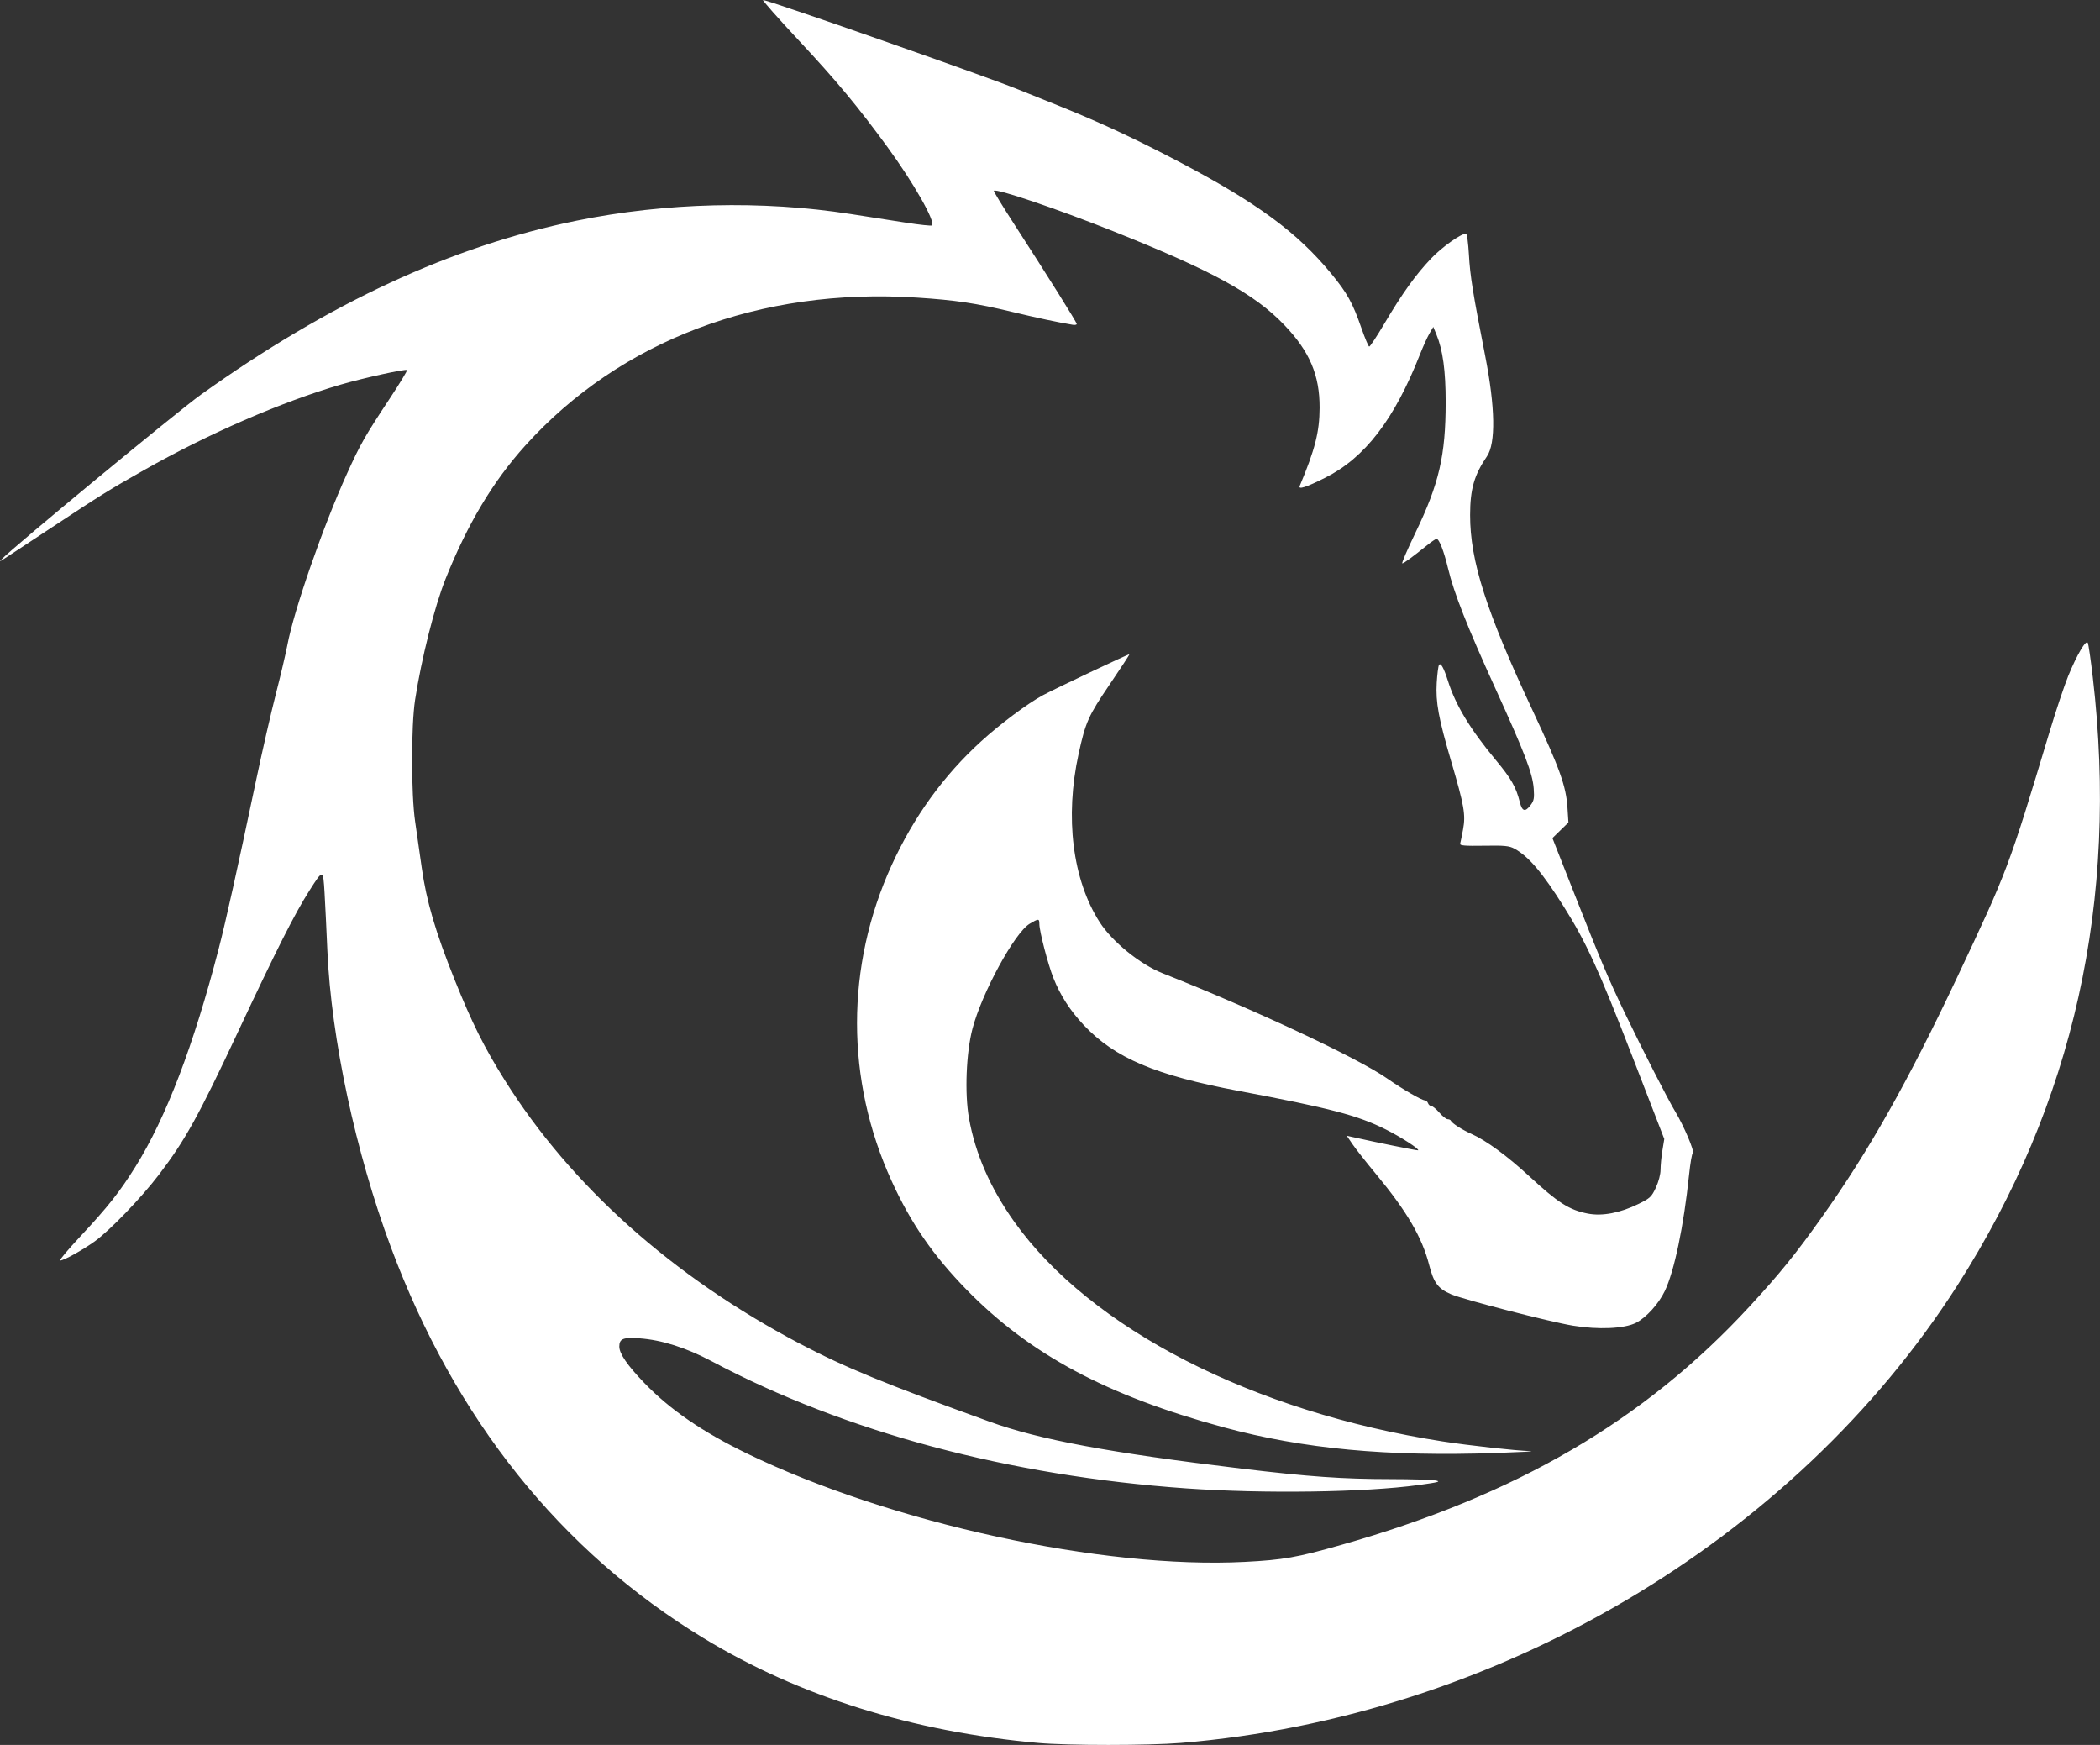 <?xml version="1.0" encoding="UTF-8"?> <svg xmlns="http://www.w3.org/2000/svg" width="130" height="108" viewBox="0 0 130 108" fill="none"><rect x="0" y="0" width="130" height="108" fill="#333333" stroke="none"/><path fill-rule="evenodd" clip-rule="evenodd" d="M49.481 2.536C51.786 5.005 53.097 6.582 54.936 9.098C56.55 11.308 57.919 13.716 57.696 13.953C57.66 13.991 56.921 13.912 56.055 13.777C55.188 13.642 53.66 13.404 52.659 13.247C47.176 12.39 41.217 12.535 35.694 13.659C27.979 15.228 20.386 18.743 12.445 24.42C10.979 25.468 0.729 33.935 0.104 34.614C-0.096 34.831 -0.374 35.008 3.134 32.691C6.221 30.652 6.779 30.305 8.919 29.094C12.897 26.842 17.421 24.876 21.1 23.802C22.504 23.392 25.117 22.819 25.197 22.904C25.227 22.936 24.756 23.713 24.151 24.63C22.579 27.008 22.315 27.473 21.48 29.316C19.986 32.613 18.194 37.769 17.786 39.942C17.689 40.455 17.368 41.82 17.071 42.974C16.775 44.129 16.228 46.516 15.856 48.28C14.675 53.883 13.975 57.037 13.539 58.718C11.989 64.704 10.287 69.16 8.393 72.199C7.41 73.776 6.691 74.685 4.967 76.531C4.203 77.349 3.642 78.018 3.721 78.018C3.946 78.018 5.092 77.385 5.853 76.84C6.789 76.169 8.741 74.144 9.833 72.712C11.462 70.574 12.281 69.097 14.713 63.908C17.124 58.764 18.243 56.55 19.156 55.118C20.003 53.789 20.004 53.789 20.091 55.248C20.132 55.937 20.211 57.552 20.266 58.834C20.502 64.276 22.013 71.329 24.201 77.202C28.161 87.833 34.711 96.018 43.559 101.393C49.49 104.996 56.48 107.183 64.286 107.878C66.123 108.041 71.107 108.04 73.101 107.876C92.589 106.271 111.035 95.404 121.174 79.554C128.369 68.307 131.166 55.748 129.555 41.924C129.428 40.834 129.289 39.872 129.244 39.786C129.134 39.569 128.575 40.515 128.033 41.838C127.795 42.418 127.271 43.987 126.869 45.324C124.349 53.695 124.285 53.865 121.168 60.467C118.091 66.982 115.697 71.229 112.792 75.32C111.16 77.618 110.187 78.82 108.306 80.861C101.798 87.92 93.872 92.547 83.017 95.623C80.28 96.399 79.447 96.546 77.068 96.67C68.263 97.128 55.154 94.278 46.261 89.972C43.477 88.623 41.469 87.244 39.876 85.586C38.829 84.496 38.338 83.779 38.338 83.341C38.338 82.859 38.58 82.76 39.58 82.833C40.978 82.935 42.472 83.411 44.088 84.268C52.309 88.628 62.464 91.346 73.431 92.121C78.228 92.46 84.501 92.37 87.81 91.915C89.07 91.741 89.23 91.698 88.857 91.629C88.615 91.585 87.375 91.548 86.102 91.547C83.101 91.545 81.051 91.4 76.856 90.897C68.713 89.921 64.338 89.106 61.267 87.995C54.698 85.617 52.285 84.624 49.479 83.146C41.632 79.011 35.344 73.392 31.245 66.852C29.963 64.807 29.224 63.326 28.149 60.652C26.967 57.712 26.397 55.772 26.107 53.703C25.981 52.805 25.797 51.519 25.698 50.846C25.45 49.154 25.448 44.933 25.695 43.321C26.084 40.78 26.903 37.53 27.579 35.838C28.943 32.426 30.519 29.791 32.521 27.574C38.395 21.069 47.051 17.796 56.738 18.419C59.162 18.576 60.401 18.761 62.689 19.312C64.162 19.667 65.496 19.951 66.407 20.102C66.543 20.124 66.655 20.101 66.655 20.049C66.655 19.948 64.796 16.982 62.754 13.829C62.051 12.744 61.498 11.834 61.523 11.807C61.672 11.649 65.424 12.92 68.897 14.305C75.06 16.762 77.654 18.183 79.505 20.114C81.075 21.752 81.699 23.219 81.69 25.248C81.683 26.736 81.409 27.812 80.46 30.076C80.357 30.321 80.855 30.161 82.026 29.574C84.499 28.334 86.313 25.974 87.907 21.924C88.096 21.443 88.358 20.866 88.489 20.642L88.728 20.233L88.921 20.7C89.319 21.66 89.495 22.95 89.494 24.898C89.491 28.197 89.09 29.928 87.626 32.967C87.122 34.013 86.754 34.869 86.808 34.869C86.903 34.869 87.431 34.483 88.364 33.732C88.623 33.523 88.876 33.353 88.926 33.353C89.092 33.353 89.38 34.091 89.646 35.198C90.007 36.706 90.828 38.784 92.577 42.624C94.394 46.611 94.874 47.864 94.944 48.799C94.988 49.399 94.96 49.553 94.756 49.825C94.417 50.277 94.231 50.228 94.085 49.651C93.85 48.712 93.558 48.199 92.6 47.046C91.011 45.133 90.112 43.647 89.64 42.158C89.378 41.331 89.184 40.985 89.08 41.161C89.034 41.24 88.971 41.736 88.94 42.263C88.869 43.464 89.052 44.456 89.84 47.137C90.644 49.874 90.74 50.427 90.569 51.343C90.495 51.743 90.415 52.138 90.391 52.219C90.358 52.336 90.678 52.363 91.862 52.344C93.142 52.322 93.434 52.351 93.76 52.531C94.63 53.011 95.474 54.002 96.793 56.094C98.191 58.308 98.969 60.01 101.086 65.481L103.027 70.496L102.911 71.206C102.847 71.595 102.796 72.132 102.796 72.398C102.796 72.684 102.677 73.137 102.506 73.505C102.243 74.073 102.151 74.161 101.444 74.51C100.301 75.073 99.187 75.286 98.295 75.113C97.135 74.886 96.463 74.456 94.642 72.777C93.313 71.552 91.99 70.582 91.116 70.194C90.508 69.924 89.881 69.523 89.812 69.359C89.792 69.311 89.704 69.272 89.616 69.272C89.528 69.272 89.297 69.088 89.102 68.863C88.907 68.639 88.684 68.456 88.606 68.456C88.528 68.456 88.436 68.376 88.401 68.28C88.366 68.184 88.281 68.105 88.212 68.105C88.013 68.105 86.848 67.43 85.85 66.736C84.026 65.469 77.648 62.483 71.969 60.237C70.576 59.685 68.851 58.286 68.074 57.075C66.392 54.454 65.909 50.583 66.773 46.648C67.203 44.687 67.374 44.307 68.692 42.366C69.379 41.353 69.93 40.512 69.914 40.496C69.883 40.462 65.309 42.627 64.562 43.029C63.621 43.536 61.924 44.802 60.738 45.882C58.407 48.005 56.56 50.56 55.199 53.545C52.338 59.813 52.338 66.835 55.199 73.103C56.388 75.71 57.758 77.695 59.838 79.826C63.741 83.824 68.535 86.39 75.745 88.34C80.694 89.679 85.861 90.164 92.658 89.929C94.143 89.877 95.08 89.827 94.74 89.816C93.816 89.787 90.929 89.467 89.295 89.213C77.547 87.386 67.49 82.225 62.782 75.609C61.301 73.528 60.374 71.404 59.982 69.196C59.712 67.671 59.81 65.167 60.2 63.674C60.777 61.467 62.809 57.733 63.736 57.178C64.29 56.846 64.341 56.846 64.341 57.189C64.341 57.633 64.875 59.688 65.21 60.53C65.635 61.601 66.247 62.55 67.092 63.448C69.008 65.483 71.516 66.549 76.682 67.521C82.35 68.588 84.045 69.032 85.788 69.906C86.735 70.381 87.87 71.113 87.791 71.197C87.763 71.227 85.235 70.715 83.691 70.367L83.372 70.296L83.727 70.819C83.922 71.107 84.577 71.939 85.182 72.668C87.1 74.982 88.036 76.584 88.476 78.309C88.755 79.401 89.031 79.767 89.835 80.108C90.625 80.443 95.933 81.811 97.364 82.048C98.945 82.31 100.55 82.239 101.274 81.875C101.903 81.557 102.679 80.703 103.06 79.906C103.649 78.677 104.232 75.881 104.562 72.712C104.635 72.006 104.739 71.399 104.794 71.362C104.917 71.28 104.238 69.679 103.71 68.806C103.257 68.057 101.694 65.005 100.595 62.721C99.591 60.636 99.076 59.419 97.451 55.295L96.103 51.872L96.598 51.389L97.093 50.906L97.033 49.972C96.947 48.652 96.551 47.549 94.883 43.987C92.005 37.845 91.004 34.717 91.007 31.877C91.009 30.274 91.261 29.396 92.049 28.245C92.601 27.44 92.562 25.201 91.943 22.041C91.177 18.139 91.006 17.077 90.934 15.773C90.894 15.051 90.814 14.461 90.756 14.461C90.434 14.461 89.259 15.296 88.587 16.004C87.632 17.008 86.806 18.16 85.698 20.032C85.231 20.821 84.809 21.459 84.76 21.45C84.71 21.441 84.494 20.927 84.279 20.309C83.737 18.747 83.399 18.137 82.406 16.932C80.31 14.387 77.838 12.567 73.046 10.043C70.31 8.602 68.039 7.545 65.498 6.528C64.65 6.189 63.521 5.735 62.989 5.52C60.937 4.689 47.556 0 47.237 0C47.169 0 48.178 1.141 49.481 2.536Z" fill="white"></path></svg> 